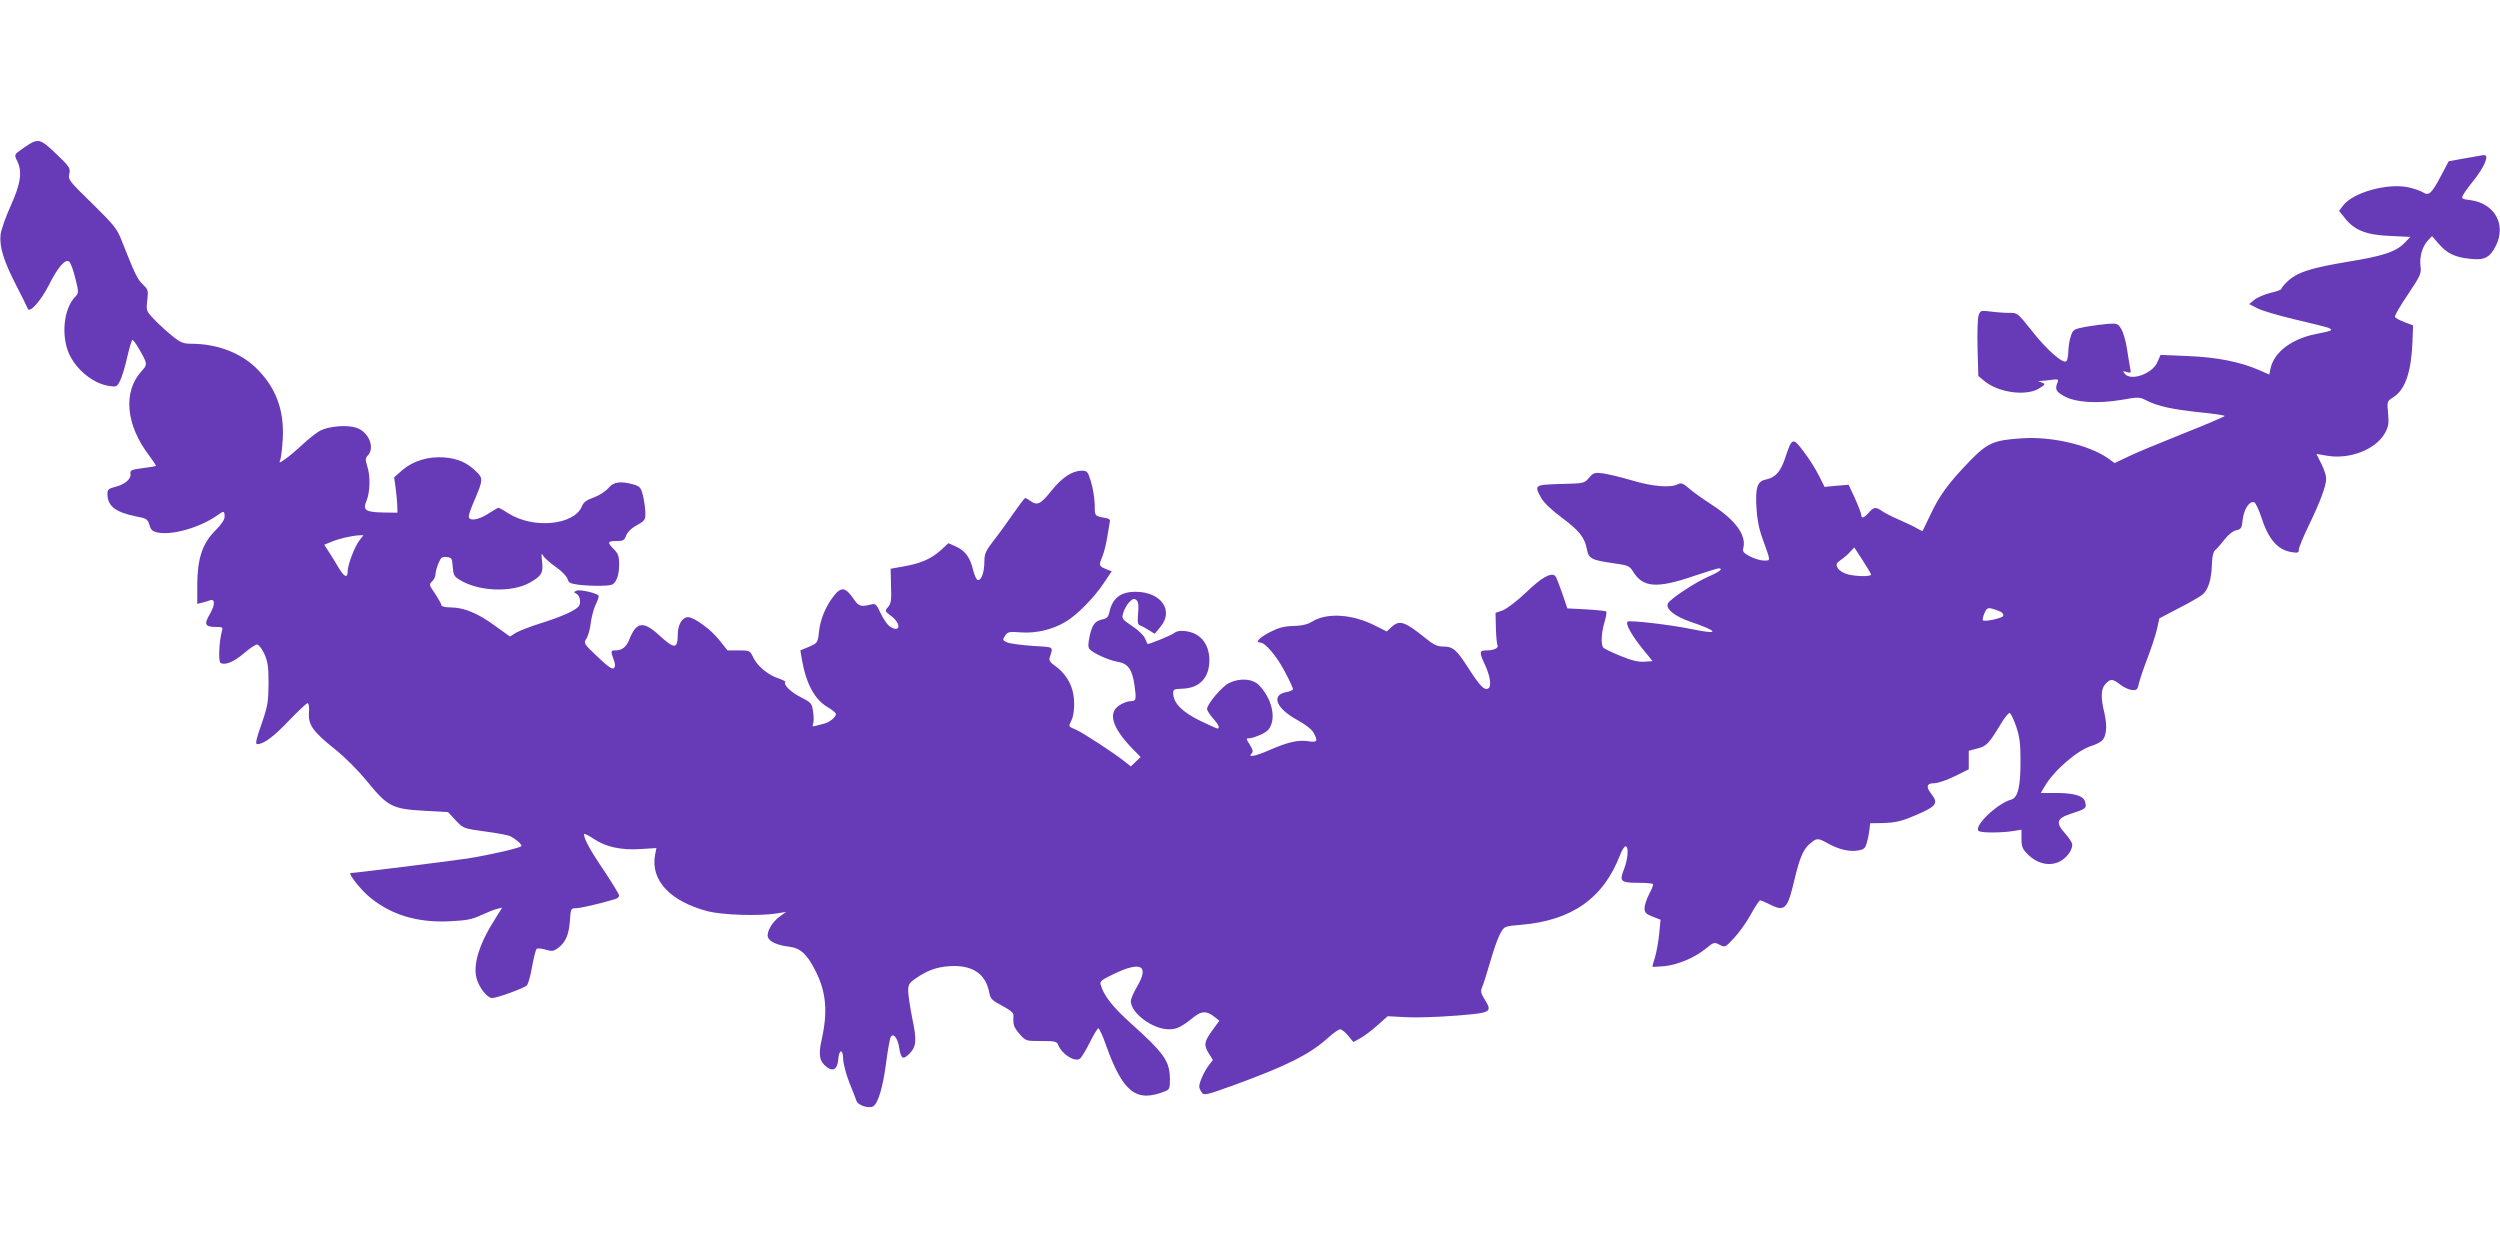 <?xml version="1.0" standalone="no"?>
<!DOCTYPE svg PUBLIC "-//W3C//DTD SVG 20010904//EN"
 "http://www.w3.org/TR/2001/REC-SVG-20010904/DTD/svg10.dtd">
<svg version="1.0" xmlns="http://www.w3.org/2000/svg"
 width="1280pt" height="640pt" viewBox="0 0 1280 640"
 preserveAspectRatio="xMidYMid meet">
<g transform="translate(0,640) scale(0.1,-0.1)"
fill="#673ab7" stroke="none">
<path d="M170 5673 c-8 -3 -34 -19 -56 -35 -41 -29 -42 -30 -27 -60 28 -55 20
-116 -31 -229 -26 -57 -50 -125 -53 -150 -7 -62 16 -136 81 -262 29 -56 55
-109 58 -117 9 -26 66 38 108 120 47 94 85 137 105 120 7 -6 21 -45 31 -86 18
-73 18 -74 -4 -97 -51 -55 -68 -176 -36 -269 30 -88 123 -170 211 -184 39 -6
42 -4 57 25 9 17 26 71 37 121 11 49 24 90 27 90 8 0 53 -75 66 -108 6 -19 3
-29 -17 -50 -99 -106 -84 -277 38 -436 20 -27 35 -50 33 -52 -2 -1 -33 -7 -68
-11 -55 -7 -65 -11 -62 -27 5 -27 -26 -55 -75 -68 -36 -9 -43 -14 -43 -35 0
-64 39 -95 147 -117 53 -10 59 -14 68 -43 7 -27 16 -34 45 -40 75 -14 215 27
302 88 34 25 38 24 38 -6 0 -16 -17 -41 -49 -73 -65 -65 -91 -144 -91 -279 l0
-95 24 6 c13 3 31 9 40 12 28 11 28 -23 0 -71 -31 -53 -25 -65 35 -65 30 0 33
-2 27 -22 -14 -50 -19 -155 -7 -162 22 -14 69 5 121 50 28 24 58 44 66 44 8 0
25 -21 37 -47 18 -40 22 -66 22 -153 -1 -94 -4 -115 -36 -207 -28 -79 -33
-103 -22 -103 33 0 83 37 163 121 47 49 90 89 95 89 6 0 9 -20 7 -47 -5 -64
20 -99 133 -189 54 -43 120 -110 165 -165 104 -128 129 -141 289 -150 l125 -7
39 -42 c40 -42 40 -42 150 -57 61 -8 120 -19 131 -25 27 -14 56 -39 56 -49 0
-9 -145 -43 -273 -64 -76 -12 -581 -75 -602 -75 -14 0 45 -77 88 -115 110 -96
248 -140 417 -132 85 4 115 9 160 30 30 14 68 29 83 33 l28 7 -36 -58 c-81
-126 -114 -233 -95 -304 13 -48 55 -101 80 -101 24 0 161 50 177 64 7 6 19 49
27 95 8 46 19 88 23 92 5 5 25 3 46 -3 33 -10 41 -9 65 9 38 28 55 68 60 140
4 60 5 63 31 63 22 0 114 21 199 46 12 3 22 12 22 18 0 7 -34 63 -76 126 -71
104 -104 165 -104 189 0 5 22 -5 50 -24 63 -42 141 -59 243 -52 l78 5 -7 -34
c-24 -131 76 -239 271 -290 76 -19 261 -25 350 -11 l50 8 -32 -23 c-38 -27
-67 -76 -62 -103 5 -25 45 -44 109 -52 58 -7 92 -38 135 -123 55 -109 64 -208
32 -353 -18 -78 -11 -113 26 -140 33 -26 55 -11 59 40 4 53 25 53 25 0 1 -24
15 -77 31 -118 17 -41 33 -84 37 -95 6 -23 65 -42 86 -28 25 15 49 97 65 216
9 70 20 132 25 139 13 22 36 -7 43 -56 9 -56 19 -63 51 -31 37 37 40 68 16
181 -11 56 -21 120 -21 141 0 35 4 42 48 71 62 41 113 56 187 57 103 0 163
-46 180 -136 6 -32 14 -40 67 -68 46 -25 59 -37 57 -53 -3 -44 2 -57 32 -92
31 -35 32 -35 110 -35 73 0 80 -2 88 -22 17 -44 81 -85 108 -70 9 5 32 43 52
83 20 41 40 74 45 74 4 0 23 -40 40 -90 86 -238 154 -291 299 -233 25 9 27 15
27 62 -1 94 -27 131 -208 294 -85 77 -131 135 -146 189 -6 19 2 25 66 56 142
68 184 44 118 -68 -16 -27 -30 -59 -30 -71 0 -61 112 -144 194 -144 41 0 64
11 130 64 39 31 66 31 106 -2 l23 -18 -37 -51 c-41 -58 -44 -73 -16 -118 l20
-32 -20 -26 c-23 -29 -50 -89 -50 -110 0 -7 6 -21 13 -30 11 -17 23 -14 167
38 268 98 384 156 477 239 28 26 57 46 64 46 8 0 26 -14 41 -32 l27 -33 35 19
c19 10 59 40 88 66 l53 47 95 -5 c52 -3 168 1 257 8 183 15 185 17 142 87 -17
28 -19 39 -11 58 6 12 25 71 42 131 17 60 40 125 52 145 20 37 21 37 106 44
260 22 422 136 507 358 10 26 23 46 29 44 16 -6 11 -65 -10 -120 -24 -60 -16
-67 77 -67 36 0 68 -3 72 -6 3 -3 -5 -26 -19 -51 -13 -25 -24 -58 -24 -73 0
-22 7 -30 41 -43 l41 -16 -7 -73 c-4 -40 -14 -93 -21 -118 -8 -25 -14 -47 -14
-49 0 -2 27 -1 59 2 69 6 157 43 216 91 39 32 42 33 69 19 28 -15 29 -14 75
35 25 27 64 81 85 120 22 40 43 72 48 72 5 0 26 -9 48 -20 79 -40 92 -27 129
132 25 103 43 147 73 174 38 34 44 35 93 8 57 -33 116 -47 161 -38 29 5 35 12
43 43 6 20 11 50 13 66 l3 30 71 1 c54 2 88 9 145 33 123 51 136 66 99 114
-31 39 -26 57 14 57 18 0 65 16 105 36 l71 35 0 48 0 47 45 12 c47 12 58 24
125 135 16 26 34 47 39 47 5 0 20 -30 33 -67 19 -56 23 -89 23 -183 0 -130
-14 -185 -48 -194 -70 -19 -192 -135 -167 -160 11 -11 118 -11 183 0 l37 6 0
-47 c0 -40 5 -52 33 -80 45 -45 103 -60 154 -40 39 16 73 58 73 90 0 10 -16
35 -36 57 -51 57 -45 78 33 103 74 24 77 27 69 59 -8 32 -55 46 -154 46 l-73
0 18 31 c48 83 166 186 241 210 20 6 44 18 53 26 24 21 29 74 14 140 -20 83
-19 125 5 151 26 28 36 28 77 -4 18 -14 45 -26 60 -27 23 -2 28 3 34 33 4 19
24 78 44 130 20 52 42 120 49 150 l12 54 97 51 c54 27 109 59 123 70 30 24 47
78 49 158 1 37 7 61 16 70 9 6 30 31 48 54 19 25 43 44 60 48 26 5 29 11 34
57 7 54 35 95 59 86 7 -3 23 -37 36 -76 36 -113 83 -167 155 -179 32 -5 37 -3
37 13 0 11 23 66 51 124 59 122 89 202 89 240 0 15 -11 49 -25 76 -14 27 -25
49 -25 50 0 0 26 -4 59 -10 114 -18 244 33 291 115 19 35 22 51 17 103 -6 61
-6 61 28 83 61 40 91 130 97 288 l3 79 -45 17 c-24 9 -46 21 -48 27 -2 6 28
58 67 115 64 96 69 107 64 144 -6 48 9 101 38 132 l21 22 34 -39 c42 -49 82
-69 160 -77 74 -9 103 6 134 69 52 108 -8 214 -130 231 -47 6 -49 8 -38 28 6
12 28 42 48 67 41 50 70 101 70 124 0 11 -7 14 -27 10 -16 -3 -59 -11 -97 -17
l-69 -13 -39 -74 c-48 -91 -62 -104 -92 -85 -12 8 -45 19 -75 26 -107 23 -285
-27 -334 -93 l-21 -28 30 -37 c49 -62 109 -86 231 -91 l104 -5 -27 -28 c-46
-48 -107 -69 -298 -100 -191 -32 -260 -55 -308 -104 -16 -15 -28 -31 -28 -35
0 -4 -26 -13 -57 -20 -31 -8 -68 -24 -82 -36 l-25 -21 43 -22 c23 -12 109 -37
189 -56 81 -19 158 -38 172 -43 29 -12 22 -16 -62 -32 -125 -25 -215 -93 -233
-177 l-6 -31 -52 23 c-97 42 -214 66 -364 72 l-141 6 -16 -37 c-25 -59 -135
-99 -167 -60 -12 15 -11 16 10 9 21 -6 23 -5 17 22 -3 15 -10 60 -16 98 -6 39
-19 84 -29 100 -16 28 -21 30 -67 27 -27 -2 -78 -9 -114 -15 -62 -12 -66 -14
-77 -47 -7 -19 -12 -53 -13 -75 0 -22 -4 -46 -9 -53 -13 -21 -101 55 -181 158
-70 88 -72 89 -113 88 -24 0 -66 3 -95 7 -49 6 -52 6 -61 -18 -6 -14 -8 -90
-6 -169 l4 -143 30 -25 c71 -60 214 -80 281 -39 32 20 33 23 15 30 l-20 8 20
1 c11 1 35 3 54 6 28 3 32 2 26 -13 -15 -36 -9 -48 35 -72 58 -32 170 -39 294
-18 85 15 91 15 127 -4 58 -29 131 -45 272 -60 70 -7 127 -15 127 -19 0 -3
-96 -44 -212 -90 -117 -47 -244 -99 -282 -118 l-69 -33 -36 26 c-98 67 -286
111 -436 101 -147 -9 -179 -23 -271 -118 -106 -109 -155 -176 -200 -273 -21
-44 -39 -81 -40 -83 -1 -2 -13 3 -26 11 -12 8 -52 27 -88 43 -36 15 -77 36
-92 46 -34 24 -44 23 -70 -7 -24 -27 -38 -32 -38 -12 0 6 -14 44 -32 84 l-33
71 -62 -5 -61 -6 -30 59 c-16 33 -51 88 -78 123 -55 73 -59 72 -94 -34 -23
-70 -50 -100 -98 -110 -45 -9 -55 -40 -49 -145 3 -57 13 -109 32 -160 42 -117
42 -110 6 -110 -16 0 -48 9 -71 21 -34 18 -39 25 -34 44 16 65 -41 143 -162
221 -45 29 -98 67 -117 84 -30 26 -40 29 -56 21 -36 -20 -132 -12 -234 19 -54
16 -121 32 -147 36 -45 6 -51 4 -74 -22 -24 -29 -26 -29 -145 -32 -136 -4
-137 -5 -99 -73 13 -23 54 -62 104 -99 89 -66 118 -102 129 -163 9 -47 25 -55
131 -70 80 -11 87 -14 105 -43 50 -82 121 -88 306 -25 66 22 126 41 132 41 26
0 6 -17 -47 -40 -70 -30 -199 -115 -212 -139 -14 -28 34 -67 117 -95 146 -50
148 -67 4 -37 -113 23 -319 47 -328 38 -11 -12 19 -66 73 -134 l55 -68 -42 -3
c-30 -2 -65 6 -123 30 -44 18 -84 37 -88 43 -12 16 -9 77 7 129 8 27 12 52 9
55 -3 3 -49 8 -102 11 l-97 5 -27 79 c-15 43 -30 82 -35 87 -21 20 -71 -8
-149 -84 -49 -46 -99 -84 -120 -92 l-37 -13 2 -78 c1 -43 5 -82 8 -87 8 -14
-18 -27 -54 -27 -40 0 -41 -8 -8 -78 25 -55 32 -106 16 -116 -20 -13 -43 10
-100 99 -65 101 -81 115 -135 115 -27 0 -48 10 -88 43 -107 86 -133 95 -175
55 l-23 -21 -62 31 c-115 58 -244 66 -319 20 -24 -15 -52 -22 -97 -23 -47 -1
-76 -9 -119 -31 -55 -28 -79 -54 -50 -54 25 0 85 -71 126 -150 23 -43 41 -82
41 -88 0 -5 -16 -13 -36 -16 -77 -15 -50 -83 56 -141 44 -24 77 -50 86 -67 23
-44 19 -50 -29 -43 -50 8 -105 -5 -199 -46 -70 -31 -112 -39 -90 -17 9 9 7 19
-9 45 -20 31 -20 33 -2 33 10 0 37 9 59 19 32 15 45 28 54 55 19 58 -9 142
-65 199 -33 32 -96 37 -152 10 -35 -16 -113 -108 -113 -133 0 -7 13 -28 30
-47 29 -32 38 -53 23 -53 -3 0 -44 18 -89 40 -88 43 -133 87 -137 135 -2 25 0
27 48 29 87 3 137 56 137 146 0 58 -23 105 -65 130 -34 21 -96 27 -113 10 -10
-10 -136 -62 -139 -57 0 1 -6 14 -13 29 -6 15 -36 44 -66 63 -52 35 -54 38
-45 67 5 17 18 42 30 54 18 19 25 21 37 12 11 -9 13 -27 9 -69 -4 -47 -2 -58
12 -62 9 -3 29 -14 44 -24 l29 -18 29 35 c71 84 4 180 -127 180 -77 0 -119
-33 -134 -105 -4 -21 -13 -31 -30 -35 -43 -9 -56 -24 -70 -82 -9 -42 -10 -61
-2 -71 18 -21 97 -57 143 -65 55 -9 76 -39 88 -122 10 -74 8 -80 -22 -80 -12
0 -37 -9 -54 -20 -62 -38 -40 -114 63 -221 l44 -45 -25 -24 -25 -24 -28 22
c-58 47 -220 152 -255 167 -37 15 -37 15 -22 45 17 33 20 109 5 159 -13 47
-47 93 -87 121 -25 17 -33 29 -29 42 19 60 26 54 -87 61 -58 4 -117 12 -131
18 -23 11 -24 13 -10 34 13 20 20 22 83 17 76 -5 159 14 226 54 56 32 147 124
196 198 l41 61 -31 12 c-35 15 -36 18 -16 66 8 19 19 65 25 102 6 37 12 72 13
78 1 6 -7 12 -18 14 -62 11 -60 9 -60 70 -1 32 -9 84 -19 116 -16 53 -20 57
-47 57 -49 0 -101 -34 -157 -104 -54 -68 -72 -76 -106 -51 -11 8 -23 15 -27
15 -3 0 -30 -35 -59 -77 -30 -43 -75 -106 -102 -140 -41 -53 -48 -69 -48 -107
0 -53 -14 -96 -32 -96 -8 0 -18 22 -25 49 -16 67 -40 100 -87 122 l-40 18 -39
-36 c-50 -45 -104 -68 -190 -83 l-67 -12 2 -88 c3 -73 0 -91 -15 -108 -18 -20
-17 -21 17 -47 54 -41 44 -89 -10 -51 -11 8 -32 38 -45 66 -21 46 -27 51 -49
45 -54 -13 -63 -10 -90 29 -41 60 -63 63 -100 16 -42 -53 -71 -122 -77 -187
-6 -54 -7 -55 -50 -74 l-45 -19 7 -43 c22 -128 66 -210 135 -249 22 -13 40
-28 40 -34 0 -15 -30 -40 -57 -48 -13 -3 -33 -9 -45 -12 -17 -5 -20 -3 -15 10
4 9 4 37 0 62 -6 43 -8 46 -64 75 -51 25 -91 66 -78 78 2 2 -14 10 -36 18 -53
17 -108 63 -129 108 -16 34 -18 35 -74 35 l-57 0 -45 56 c-41 52 -127 114
-157 114 -30 0 -53 -39 -53 -90 0 -73 -17 -74 -91 -6 -84 78 -120 74 -156 -16
-16 -41 -38 -58 -72 -58 -24 0 -25 -3 -9 -47 9 -24 9 -36 1 -44 -8 -8 -31 8
-83 58 -72 68 -73 70 -57 94 8 13 19 50 22 82 4 31 16 74 26 94 10 20 16 39
14 43 -8 13 -94 33 -112 26 -17 -7 -17 -8 0 -17 10 -6 17 -22 17 -38 0 -23 -8
-32 -47 -53 -27 -15 -93 -40 -148 -57 -55 -17 -114 -40 -132 -50 l-32 -20 -78
56 c-88 64 -156 92 -225 93 -28 0 -48 5 -48 11 0 6 -14 31 -30 56 -35 51 -35
50 -15 69 8 9 15 24 15 35 0 11 7 36 15 55 12 30 19 35 42 32 26 -3 28 -7 31
-50 3 -41 7 -50 36 -67 95 -59 262 -66 355 -16 64 35 74 52 66 113 -4 37 -3
43 6 27 6 -11 35 -37 65 -58 30 -21 56 -48 60 -61 5 -20 14 -24 57 -30 70 -8
160 -7 173 2 22 14 34 51 34 102 0 43 -5 56 -29 80 -33 34 -31 40 18 40 31 0
38 4 47 28 7 18 28 39 55 53 42 24 44 27 43 69 -1 25 -7 64 -13 87 -10 37 -16
44 -49 53 -67 18 -101 13 -128 -20 -14 -16 -48 -38 -74 -47 -37 -13 -53 -25
-61 -46 -40 -96 -248 -116 -375 -36 -24 16 -48 29 -52 29 -4 0 -27 -14 -52
-30 -50 -33 -100 -40 -100 -14 0 9 13 46 29 82 45 105 45 114 8 149 -47 45
-93 65 -162 71 -82 6 -158 -17 -214 -64 l-43 -38 7 -50 c4 -28 8 -69 9 -91 l1
-40 -73 1 c-92 2 -106 12 -85 61 18 45 20 127 3 177 -10 32 -10 40 4 55 37 40
3 121 -60 141 -47 16 -140 8 -185 -15 -18 -10 -58 -41 -89 -70 -30 -28 -70
-62 -89 -75 -31 -22 -34 -22 -26 -4 4 10 10 60 13 111 7 147 -37 262 -138 360
-81 78 -199 122 -327 123 -44 0 -58 5 -100 39 -26 21 -68 59 -92 84 -43 45
-43 46 -37 99 6 50 5 55 -23 82 -28 27 -40 52 -108 224 -23 60 -39 80 -150
189 -119 116 -125 123 -118 153 6 29 2 36 -66 101 -69 66 -85 75 -119 62z
m1671 -2039 c-25 -32 -61 -126 -61 -159 0 -38 -18 -30 -48 21 -15 26 -37 62
-50 81 l-22 34 37 15 c38 16 102 31 141 33 l23 1 -20 -26z m7739 -176 c0 -11
-79 -10 -122 2 -21 6 -43 20 -49 32 -10 19 -8 24 17 42 16 11 38 30 48 42 l20
21 43 -66 c23 -36 43 -69 43 -73z m663 -190 c10 -5 16 -15 14 -21 -4 -12 -95
-32 -105 -23 -2 3 1 19 8 36 11 25 16 29 39 24 14 -4 34 -11 44 -16z"/>
</g>
</svg>
